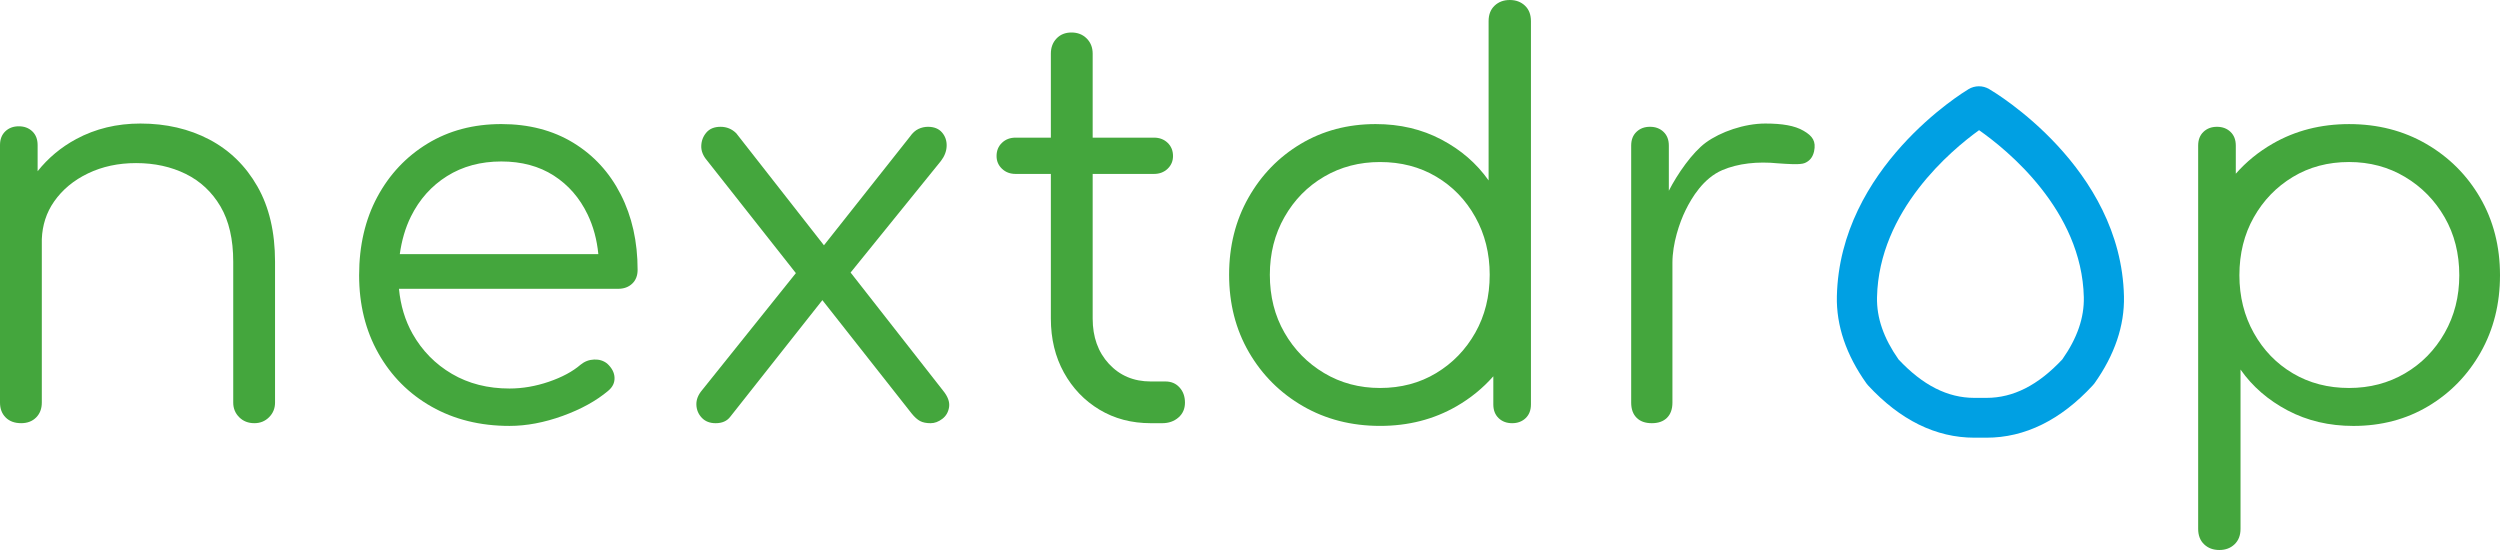 <svg xmlns="http://www.w3.org/2000/svg" width="250" height="55" viewBox="0 0 250 55" fill="none"><path d="M152.499 0.569C152.099 0.189 151.592 0 150.979 0C150.364 0 149.857 0.189 149.458 0.569C149.059 0.947 148.86 1.463 148.86 2.113V18.043C147.665 16.345 146.092 14.983 144.137 13.953C142.183 12.923 139.995 12.408 137.567 12.408C134.783 12.408 132.287 13.068 130.077 14.386C127.869 15.705 126.125 17.502 124.839 19.778C123.553 22.053 122.911 24.619 122.911 27.472C122.911 30.363 123.571 32.946 124.892 35.222C126.213 37.497 128.013 39.295 130.294 40.614C132.574 41.93 135.143 42.59 138.003 42.59C140.828 42.59 143.368 41.941 145.631 40.64C147.051 39.825 148.283 38.82 149.332 37.629V40.441C149.332 41.02 149.51 41.476 149.863 41.814C150.217 42.151 150.665 42.319 151.214 42.319C151.76 42.319 152.211 42.151 152.564 41.814C152.917 41.476 153.094 41.02 153.094 40.441V27.689V25.466V2.113C153.094 1.463 152.896 0.947 152.499 0.569ZM147.529 33.27C146.571 34.967 145.268 36.314 143.621 37.307C141.976 38.3 140.103 38.798 138.003 38.798C135.94 38.798 134.076 38.3 132.412 37.307C130.746 36.314 129.425 34.967 128.449 33.27C127.471 31.572 126.984 29.64 126.984 27.473C126.984 25.341 127.471 23.418 128.449 21.702C129.425 19.986 130.746 18.64 132.412 17.665C134.076 16.689 135.94 16.203 138.003 16.203C140.103 16.203 141.976 16.689 143.621 17.665C145.268 18.64 146.571 19.986 147.529 21.702C148.489 23.418 148.97 25.341 148.97 27.473C148.97 29.64 148.489 31.572 147.529 33.27Z" fill="#44A63D"></path><path d="M220.411 54.431C220.81 54.812 221.318 55 221.933 55C222.549 55 223.054 54.812 223.453 54.431C223.85 54.053 224.053 53.536 224.053 52.887V36.956C225.245 38.654 226.817 40.016 228.774 41.047C230.727 42.077 232.918 42.593 235.34 42.593C238.13 42.593 240.627 41.932 242.834 40.615C245.041 39.295 246.788 37.498 248.074 35.222C249.357 32.947 250 30.381 250 27.527C250 24.637 249.338 22.054 248.018 19.778C246.698 17.503 244.894 15.706 242.616 14.386C240.337 13.068 237.768 12.409 234.907 12.409C232.085 12.409 229.543 13.059 227.28 14.36C225.861 15.175 224.627 16.18 223.58 17.372V14.558C223.58 13.98 223.403 13.523 223.048 13.185C222.694 12.849 222.246 12.68 221.697 12.68C221.151 12.68 220.7 12.849 220.347 13.185C219.992 13.523 219.816 13.98 219.816 14.558V27.309V29.535V52.887C219.816 53.536 220.014 54.053 220.411 54.431ZM225.38 21.73C226.339 20.033 227.64 18.685 229.288 17.693C230.936 16.699 232.808 16.202 234.907 16.202C236.97 16.202 238.836 16.699 240.5 17.693C242.164 18.685 243.487 20.033 244.463 21.73C245.439 23.426 245.929 25.36 245.929 27.527C245.929 29.658 245.439 31.582 244.463 33.297C243.487 35.014 242.164 36.36 240.5 37.335C238.836 38.31 236.97 38.798 234.907 38.798C232.808 38.798 230.936 38.31 229.288 37.335C227.64 36.36 226.339 35.014 225.38 33.297C224.421 31.582 223.94 29.658 223.94 27.527C223.94 25.36 224.421 23.426 225.38 21.73Z" fill="#44A63D"></path><path d="M180.363 13.082C179.459 12.55 178.192 12.354 176.527 12.354C174.429 12.354 172.053 13.184 170.584 14.257C169.23 15.248 167.736 17.404 166.884 19.075V14.557C166.884 13.979 166.707 13.522 166.35 13.184C165.996 12.847 165.547 12.679 164.998 12.679C164.453 12.679 164.002 12.847 163.65 13.184C163.294 13.522 163.118 13.979 163.118 14.557V21.864V29.534V40.261C163.118 40.912 163.299 41.417 163.662 41.777C164.022 42.14 164.53 42.319 165.182 42.319C165.832 42.319 166.34 42.14 166.702 41.777C167.062 41.417 167.243 40.912 167.243 40.261V26.278C167.243 24.359 167.94 22.272 168.562 21.011C169.173 19.767 170.332 17.827 172.23 17.012C173.806 16.339 175.753 16.128 177.782 16.332C178.742 16.396 180.024 16.504 180.485 16.3C180.949 16.097 181.258 15.763 181.405 15.15C181.622 14.128 181.268 13.611 180.363 13.082Z" fill="#44A63D"></path><path d="M117.952 38.744C117.592 38.345 117.12 38.147 116.54 38.147H115.074C113.374 38.147 111.981 37.56 110.894 36.386C109.808 35.211 109.267 33.704 109.267 31.861V17.392H115.4C115.945 17.392 116.395 17.222 116.759 16.879C117.12 16.535 117.301 16.111 117.301 15.605C117.301 15.063 117.12 14.621 116.759 14.277C116.395 13.933 115.945 13.764 115.4 13.764H109.267V5.364C109.267 4.749 109.065 4.244 108.669 3.847C108.271 3.449 107.765 3.25 107.149 3.25C106.534 3.25 106.035 3.449 105.656 3.847C105.276 4.244 105.086 4.749 105.086 5.364V13.764H101.557C101.015 13.764 100.562 13.933 100.201 14.277C99.838 14.621 99.656 15.063 99.656 15.605C99.656 16.111 99.838 16.535 100.201 16.879C100.562 17.222 101.015 17.392 101.557 17.392H105.086V31.861C105.086 33.884 105.521 35.681 106.39 37.254C107.258 38.824 108.443 40.061 109.945 40.965C111.447 41.868 113.157 42.319 115.074 42.319H116.217C116.866 42.319 117.409 42.13 117.844 41.751C118.281 41.372 118.497 40.873 118.497 40.261C118.497 39.646 118.315 39.14 117.952 38.744Z" fill="#44A63D"></path><path d="M62.078 19.453C60.956 17.248 59.373 15.524 57.328 14.277C55.283 13.032 52.885 12.407 50.134 12.407C47.348 12.407 44.888 13.059 42.752 14.36C40.616 15.66 38.942 17.439 37.729 19.696C36.517 21.956 35.912 24.564 35.912 27.526C35.912 30.453 36.554 33.054 37.838 35.33C39.124 37.605 40.895 39.386 43.158 40.666C45.421 41.948 48.018 42.591 50.949 42.591C52.65 42.591 54.423 42.257 56.27 41.589C58.115 40.92 59.635 40.08 60.83 39.07C61.264 38.707 61.472 38.274 61.453 37.767C61.435 37.262 61.191 36.792 60.72 36.36C60.359 36.071 59.924 35.934 59.418 35.953C58.912 35.972 58.459 36.142 58.061 36.467C57.264 37.154 56.206 37.722 54.884 38.175C53.564 38.625 52.253 38.852 50.949 38.852C48.778 38.852 46.86 38.365 45.194 37.388C43.53 36.413 42.219 35.077 41.257 33.379C40.502 32.04 40.055 30.536 39.896 28.881H61.807C62.386 28.881 62.857 28.709 63.219 28.366C63.58 28.024 63.761 27.563 63.761 26.985C63.761 24.166 63.2 21.656 62.078 19.453ZM44.705 17.61C46.263 16.635 48.071 16.147 50.134 16.147C52.161 16.147 53.908 16.617 55.374 17.555C56.839 18.496 57.971 19.795 58.766 21.457C59.343 22.66 59.694 23.982 59.834 25.413H39.979C40.168 24.053 40.528 22.79 41.095 21.646C41.946 19.93 43.15 18.585 44.705 17.61Z" fill="#44A63D"></path><path d="M94.312 39.07L85.06 27.254L94.095 16.094C94.456 15.623 94.646 15.128 94.665 14.603C94.682 14.079 94.529 13.628 94.204 13.248C93.879 12.869 93.407 12.68 92.792 12.68C92.465 12.68 92.149 12.752 91.841 12.897C91.535 13.041 91.254 13.293 91.001 13.655L82.395 24.529L73.628 13.33C73.194 12.897 72.669 12.68 72.054 12.68C71.438 12.68 70.967 12.869 70.642 13.248C70.315 13.628 70.144 14.071 70.127 14.578C70.108 15.082 70.298 15.569 70.696 16.038L79.588 27.312L70.208 39.015C69.81 39.485 69.619 39.973 69.638 40.478C69.656 40.983 69.837 41.418 70.181 41.779C70.524 42.14 70.986 42.32 71.565 42.32C72.216 42.32 72.705 42.103 73.031 41.669L82.237 30.014L91.163 41.346C91.452 41.706 91.733 41.958 92.005 42.103C92.276 42.248 92.629 42.32 93.063 42.32C93.462 42.32 93.85 42.176 94.231 41.886C94.611 41.598 94.836 41.201 94.91 40.695C94.981 40.189 94.783 39.647 94.312 39.07Z" fill="#44A63D"></path><path d="M198.155 39.787H198.648C201.327 39.787 203.808 38.526 206.233 35.938C207.726 33.809 208.427 31.773 208.382 29.723C208.188 21.023 200.698 14.973 197.907 13.018C195.176 14.984 187.895 21.026 187.702 29.723C187.656 31.773 188.358 33.809 189.849 35.938C192.274 38.526 194.758 39.787 197.437 39.787H198.155ZM198.648 43.769H197.437C193.589 43.769 190.014 42.008 186.802 38.534C186.746 38.473 186.691 38.407 186.642 38.338C184.616 35.49 183.622 32.562 183.687 29.632C183.976 16.76 196.33 9.229 196.855 8.915C197.484 8.537 198.274 8.532 198.909 8.903C199.449 9.218 212.11 16.746 212.396 29.632C212.461 32.562 211.468 35.49 209.444 38.338C209.391 38.407 209.337 38.473 209.279 38.534C206.07 42.008 202.495 43.769 198.648 43.769Z" fill="#00A0E3"></path><path d="M25.738 18.639C24.563 16.581 22.961 15.019 20.935 13.952C18.909 12.887 16.609 12.354 14.04 12.354C11.687 12.354 9.552 12.868 7.634 13.898C6.095 14.724 4.812 15.806 3.762 17.121V14.508C3.762 13.93 3.585 13.473 3.231 13.135C2.877 12.798 2.429 12.63 1.879 12.63C1.334 12.63 0.883 12.798 0.53 13.135C0.177 13.473 0 13.93 0 14.508V20.668V27.261V29.484V40.259C0 40.873 0.19 41.371 0.57 41.75C0.95 42.129 1.466 42.318 2.117 42.318C2.733 42.318 3.23 42.129 3.61 41.75C3.989 41.371 4.181 40.873 4.181 40.259V23.92C4.234 22.528 4.632 21.267 5.408 20.156C6.241 18.965 7.371 18.024 8.801 17.34C10.23 16.652 11.832 16.309 13.605 16.309C15.452 16.309 17.107 16.671 18.573 17.392C20.04 18.116 21.197 19.199 22.048 20.643C22.898 22.089 23.323 23.932 23.323 26.171V40.26C23.323 40.836 23.522 41.326 23.921 41.723C24.318 42.121 24.825 42.318 25.44 42.318C26.019 42.318 26.508 42.121 26.906 41.723C27.304 41.326 27.504 40.836 27.504 40.259V26.171C27.504 23.209 26.915 20.698 25.738 18.639Z" fill="#44A63D"></path></svg>